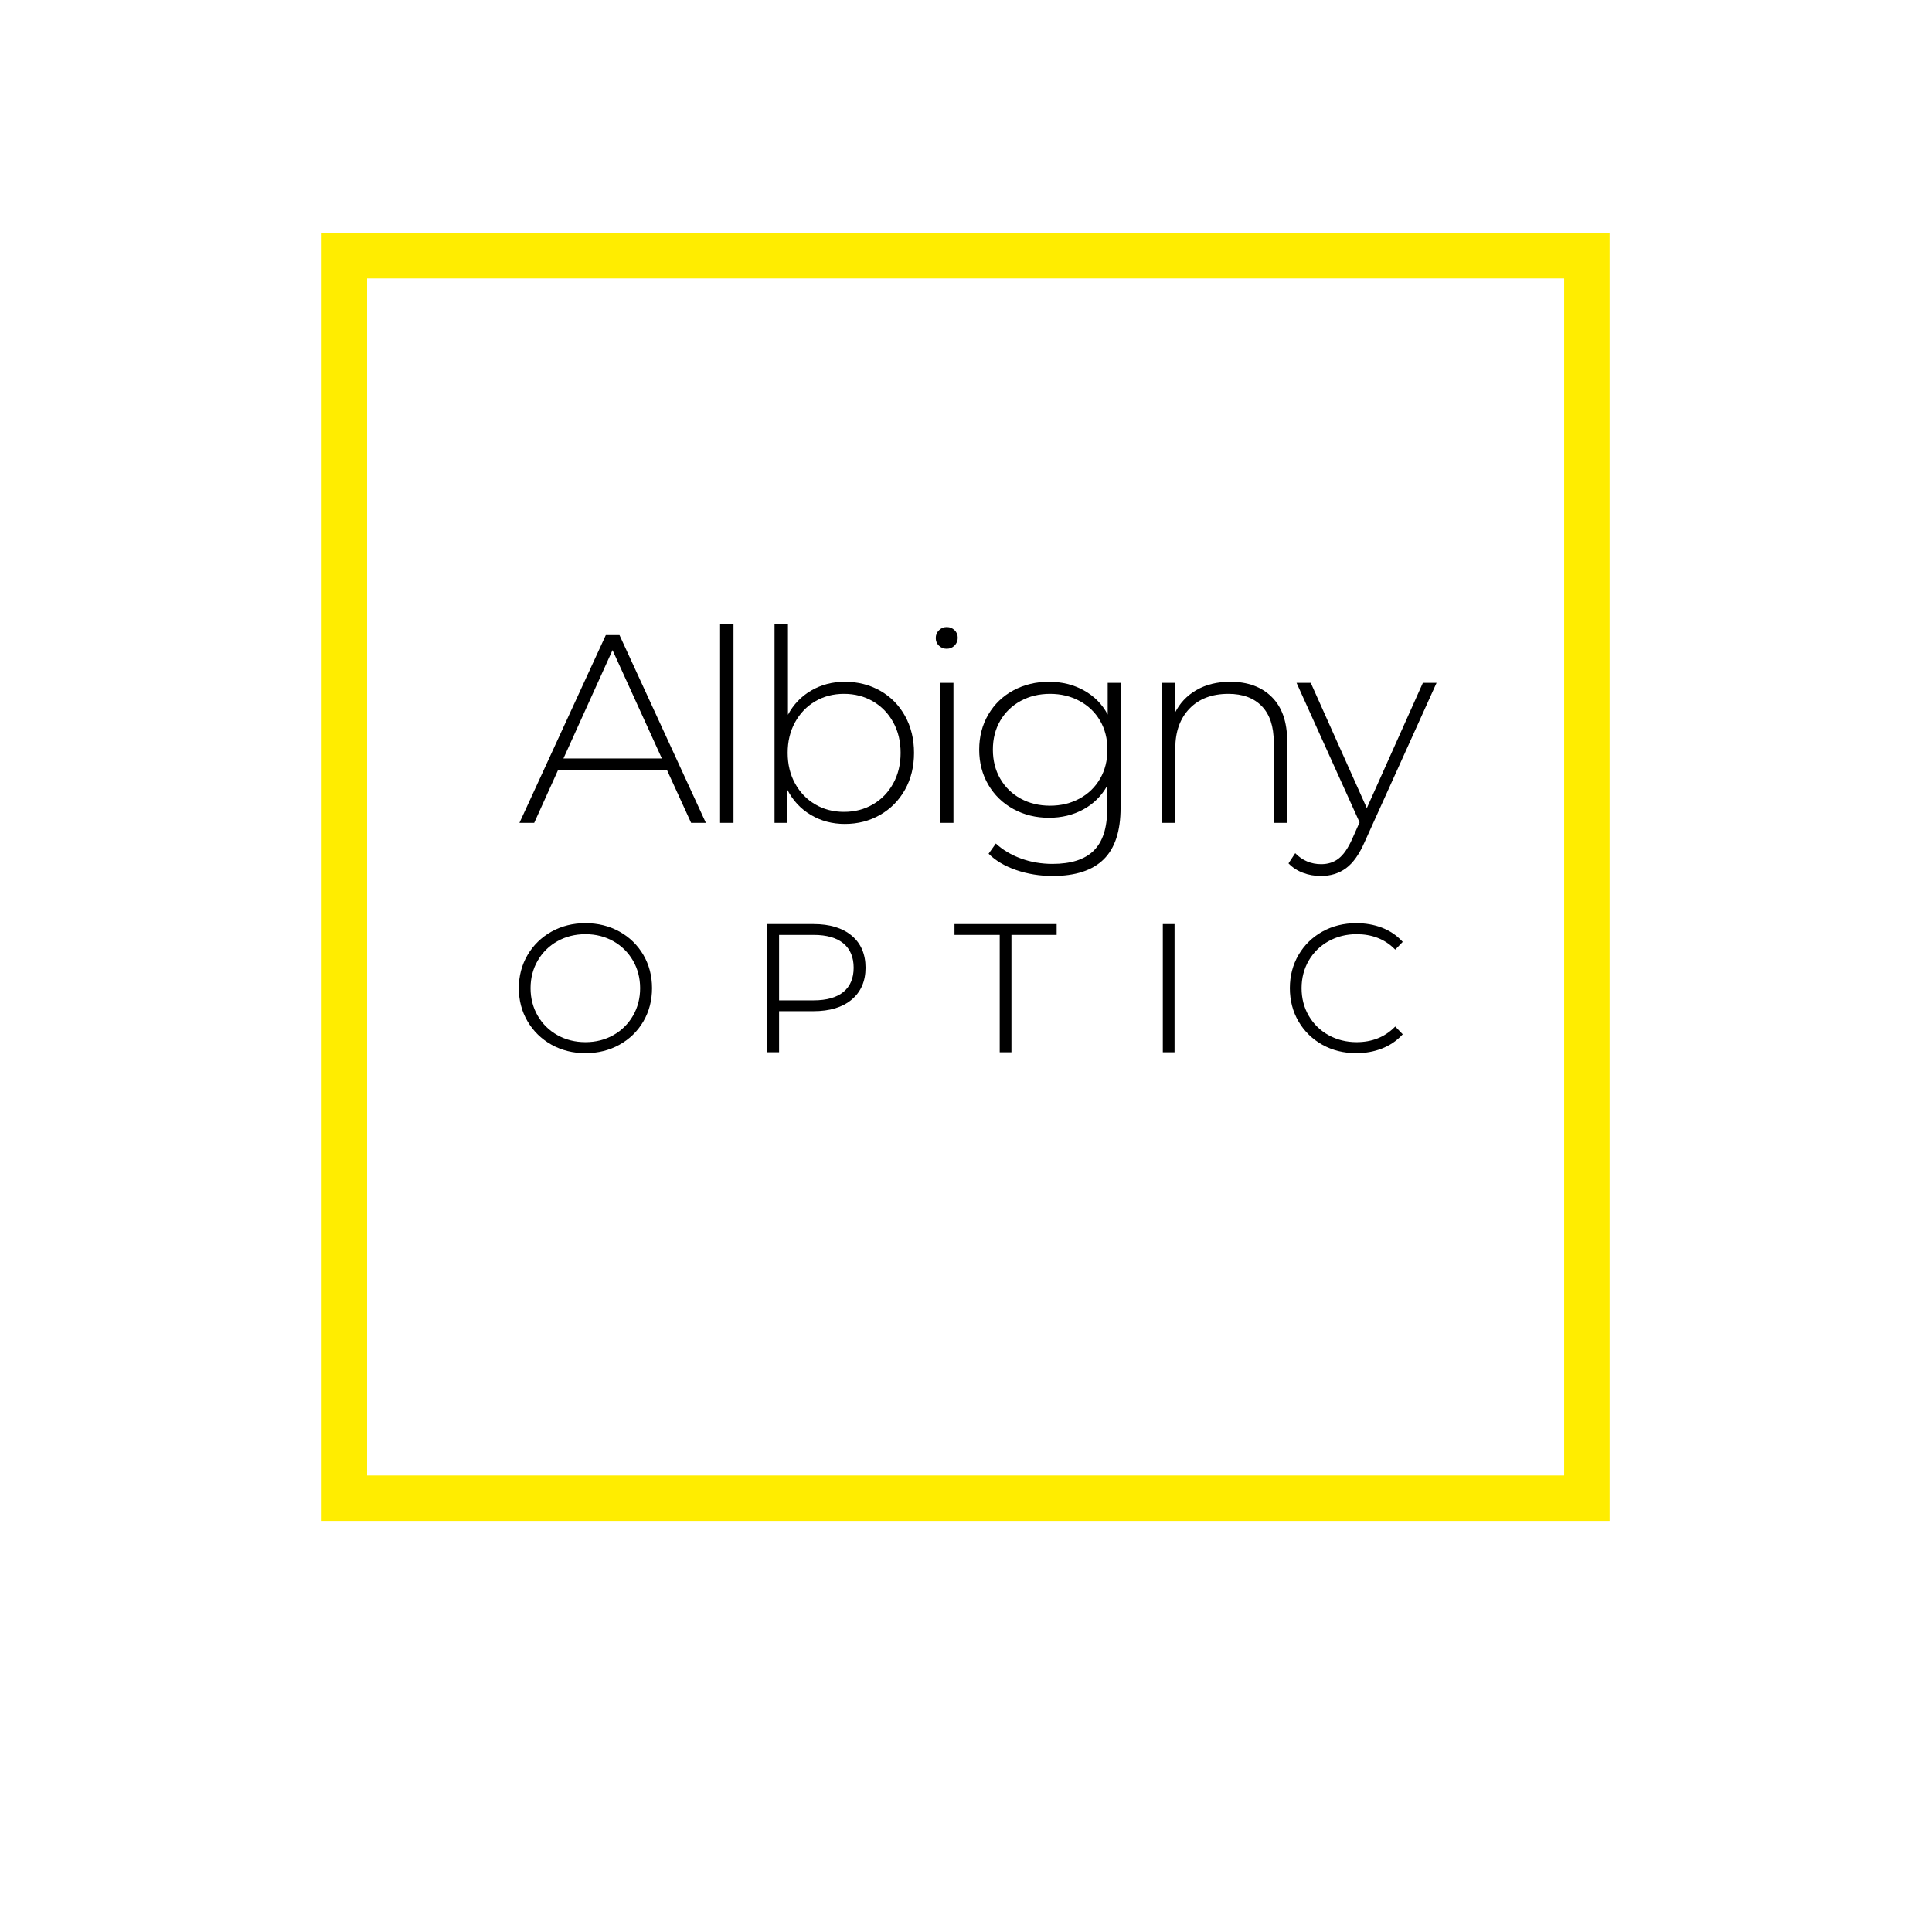 <?xml version="1.0" encoding="utf-8"?>
<!-- Generator: Adobe Illustrator 24.1.3, SVG Export Plug-In . SVG Version: 6.00 Build 0)  -->
<svg version="1.1" id="Calque_1" xmlns="http://www.w3.org/2000/svg" xmlns:xlink="http://www.w3.org/1999/xlink" x="0px" y="0px"
	 viewBox="0 0 425.2 425.2" enable-background="new 0 0 425.2 425.2" xml:space="preserve">
<g>
	<path d="M128.842,231.783c-2.749,0-5.267-0.63-7.484-1.873c-2.22-1.244-3.989-2.973-5.259-5.139
		c-1.271-2.167-1.915-4.62-1.915-7.292s0.645-5.125,1.915-7.292c1.27-2.166,3.04-3.895,5.259-5.139
		c2.217-1.243,4.735-1.873,7.484-1.873c2.747,0,5.264,0.624,7.483,1.852c2.221,1.231,3.99,2.954,5.261,5.12
		c1.271,2.168,1.915,4.635,1.915,7.331s-0.645,5.163-1.915,7.331c-1.271,2.167-3.041,3.89-5.261,5.12
		C134.108,231.16,131.591,231.783,128.842,231.783z M128.842,205.601c-2.257,0-4.329,0.519-6.16,1.543
		c-1.829,1.023-3.288,2.456-4.336,4.259c-1.049,1.802-1.581,3.847-1.581,6.077s0.532,4.275,1.581,6.077
		c1.048,1.804,2.507,3.236,4.336,4.259c1.83,1.024,3.903,1.543,6.16,1.543c2.257,0,4.323-0.519,6.14-1.543
		c1.815-1.022,3.268-2.455,4.317-4.259c1.049-1.804,1.581-3.849,1.581-6.077s-0.532-4.273-1.581-6.077
		c-1.049-1.803-2.501-3.236-4.317-4.259C133.164,206.12,131.098,205.601,128.842,205.601z"/>
	<path d="M121.497,229.663c-2.186-1.225-3.903-2.903-5.153-5.035c-1.251-2.133-1.876-4.515-1.876-7.148
		c0-2.632,0.625-5.015,1.876-7.148c1.25-2.132,2.968-3.811,5.153-5.035c2.185-1.224,4.633-1.836,7.345-1.836
		c2.711,0,5.16,0.606,7.346,1.816c2.185,1.211,3.903,2.883,5.153,5.015c1.25,2.133,1.876,4.529,1.876,7.188
		c0,2.66-0.626,5.055-1.876,7.188c-1.25,2.132-2.969,3.805-5.153,5.015c-2.186,1.211-4.634,1.816-7.346,1.816
		C126.13,231.499,123.682,230.888,121.497,229.663z M135.122,228.064c1.869-1.053,3.343-2.508,4.423-4.364
		c1.079-1.856,1.619-3.929,1.619-6.22s-0.54-4.364-1.619-6.22c-1.08-1.856-2.554-3.311-4.423-4.364
		c-1.87-1.053-3.963-1.58-6.279-1.58c-2.317,0-4.417,0.527-6.298,1.58c-1.883,1.053-3.364,2.508-4.443,4.364
		c-1.08,1.856-1.619,3.929-1.619,6.22s0.539,4.364,1.619,6.22c1.079,1.856,2.56,3.311,4.443,4.364
		c1.882,1.053,3.981,1.58,6.298,1.58C131.159,229.643,133.252,229.117,135.122,228.064z"/>
	<path d="M168.879,231.586v-28.211h10.196c3.526,0,6.338,0.853,8.356,2.534c2.033,1.694,3.063,4.072,3.063,7.069
		c0,2.971-1.031,5.336-3.063,7.03c-2.017,1.682-4.829,2.534-8.356,2.534h-7.614v9.043H168.879z M179.075,220.159
		c2.867,0,5.078-0.629,6.572-1.87c1.478-1.227,2.228-3.014,2.228-5.311c0-2.296-0.75-4.09-2.229-5.331
		c-1.494-1.253-3.705-1.889-6.571-1.889h-7.614v14.4H179.075z"/>
	<path d="M187.25,206.127c1.975,1.646,2.961,3.929,2.961,6.852c0,2.896-0.987,5.167-2.961,6.812c-1.975,1.646-4.7,2.468-8.175,2.468
		h-7.898v9.043h-2.014v-27.644h9.912C182.55,203.659,185.275,204.482,187.25,206.127z M185.828,218.507
		c1.553-1.29,2.33-3.133,2.33-5.529c0-2.396-0.777-4.245-2.33-5.548c-1.554-1.303-3.805-1.955-6.753-1.955h-7.898v14.967h7.898
		C182.023,220.442,184.274,219.797,185.828,218.507z"/>
	<polygon points="220.02,231.586 220.02,205.759 210.068,205.759 210.068,203.375 232.552,203.375 232.552,205.759 222.601,205.759 
		222.601,231.586 	"/>
	<path d="M220.303,205.475h-9.952v-1.816h21.917v1.816h-9.952v25.827h-2.014V205.475z"/>
	<rect x="255.916" y="203.375" width="2.582" height="28.211"/>
	<path d="M256.2,203.659h2.014v27.644H256.2V203.659z"/>
	<path d="M298.494,231.783c-2.749,0-5.26-0.624-7.464-1.853c-2.207-1.23-3.97-2.952-5.24-5.119
		c-1.271-2.167-1.915-4.633-1.915-7.331s0.645-5.165,1.915-7.331c1.27-2.166,3.033-3.888,5.24-5.119
		c2.206-1.229,4.717-1.853,7.464-1.853c2.025,0,3.919,0.332,5.629,0.986c1.719,0.659,3.203,1.646,4.411,2.934l0.185,0.197
		l-1.651,1.703l-0.204-0.201c-2.146-2.121-4.936-3.196-8.292-3.196c-2.256,0-4.336,0.519-6.181,1.544
		c-1.842,1.023-3.307,2.456-4.355,4.258c-1.049,1.802-1.581,3.847-1.581,6.077s0.532,4.275,1.581,6.077
		c1.048,1.803,2.514,3.236,4.355,4.258c1.844,1.025,3.923,1.544,6.181,1.544c3.329,0,6.119-1.088,8.292-3.235l0.204-0.201
		l1.651,1.703l-0.185,0.197c-1.208,1.29-2.699,2.283-4.429,2.953C302.384,231.444,300.496,231.783,298.494,231.783z"/>
	<path d="M291.169,229.683c-2.172-1.21-3.884-2.883-5.134-5.015c-1.251-2.133-1.876-4.528-1.876-7.188
		c0-2.659,0.625-5.055,1.876-7.188c1.25-2.132,2.962-3.804,5.134-5.015c2.172-1.21,4.614-1.816,7.326-1.816
		c2,0,3.843,0.323,5.528,0.967c1.685,0.646,3.12,1.6,4.305,2.863l-1.264,1.303c-2.211-2.185-5.042-3.278-8.491-3.278
		c-2.317,0-4.423,0.527-6.318,1.58c-1.896,1.053-3.383,2.508-4.462,4.364c-1.08,1.856-1.619,3.929-1.619,6.22
		s0.539,4.364,1.619,6.22c1.079,1.856,2.567,3.311,4.462,4.364c1.896,1.053,4.001,1.58,6.318,1.58c3.422,0,6.252-1.105,8.491-3.317
		l1.264,1.303c-1.185,1.264-2.626,2.225-4.324,2.883c-1.698,0.659-3.535,0.987-5.509,0.987
		C295.782,231.499,293.34,230.894,291.169,229.683z"/>
</g>
<path fill="#FFED00" d="M344.249,61.276v263.46H80.788V61.276H344.249 M354.249,51.276H70.788v283.46h283.46V51.276L354.249,51.276z
	"/>
<g>
	<path d="M146.789,169.47h-23.97l-5.254,11.631h-3.247l19.01-41.327h3.011l19.011,41.327h-3.247L146.789,169.47z M145.667,166.932
		l-10.863-23.852L124,166.932H145.667z"/>
	<path d="M158.478,137.294h2.952v43.807h-2.952V137.294z"/>
	<path d="M193.723,152.024c2.322,1.319,4.142,3.169,5.461,5.55c1.318,2.382,1.978,5.087,1.978,8.118
		c0,3.031-0.659,5.727-1.978,8.088c-1.319,2.361-3.139,4.212-5.461,5.55c-2.323,1.338-4.921,2.007-7.793,2.007
		c-2.755,0-5.245-0.659-7.468-1.978c-2.224-1.318-3.946-3.159-5.166-5.52v7.262h-2.833v-43.807h2.952v20.014
		c1.22-2.282,2.932-4.063,5.136-5.343c2.204-1.278,4.664-1.918,7.38-1.918C188.802,150.047,191.4,150.706,193.723,152.024z
		 M192.128,177.027c1.889-1.102,3.375-2.636,4.458-4.605c1.082-1.968,1.624-4.211,1.624-6.73c0-2.518-0.542-4.762-1.624-6.73
		c-1.083-1.967-2.568-3.502-4.458-4.605c-1.889-1.102-4.015-1.653-6.376-1.653c-2.362,0-4.478,0.551-6.347,1.653
		c-1.87,1.103-3.346,2.638-4.428,4.605c-1.083,1.969-1.624,4.212-1.624,6.73c0,2.52,0.541,4.763,1.624,6.73
		c1.082,1.969,2.558,3.503,4.428,4.605c1.869,1.103,3.985,1.653,6.347,1.653C188.114,178.681,190.239,178.13,192.128,177.027z"/>
	<path d="M206.651,142.106c-0.472-0.452-0.708-1.013-0.708-1.683c0-0.669,0.236-1.24,0.708-1.712
		c0.472-0.473,1.042-0.708,1.712-0.708c0.669,0,1.24,0.227,1.712,0.679c0.472,0.453,0.708,1.014,0.708,1.683
		c0,0.67-0.236,1.24-0.708,1.712c-0.472,0.472-1.043,0.708-1.712,0.708C207.694,142.785,207.124,142.559,206.651,142.106z
		 M206.888,150.283h2.952v30.818h-2.952V150.283z"/>
	<path d="M246.62,150.283v27.512c0,5.116-1.24,8.895-3.72,11.335c-2.479,2.44-6.219,3.66-11.217,3.66
		c-2.833,0-5.511-0.434-8.029-1.299c-2.519-0.866-4.546-2.066-6.081-3.601l1.594-2.244c1.535,1.417,3.385,2.519,5.55,3.306
		c2.164,0.787,4.466,1.181,6.907,1.181c4.093,0,7.124-0.974,9.092-2.922c1.968-1.948,2.952-4.969,2.952-9.062v-5.195
		c-1.26,2.244-3.011,3.976-5.254,5.195c-2.243,1.221-4.763,1.831-7.557,1.831c-2.874,0-5.481-0.64-7.823-1.919
		c-2.342-1.278-4.183-3.06-5.52-5.343c-1.339-2.282-2.007-4.861-2.007-7.734c0-2.873,0.668-5.451,2.007-7.734
		c1.337-2.282,3.178-4.053,5.52-5.313c2.341-1.259,4.949-1.889,7.823-1.889c2.833,0,5.392,0.63,7.675,1.889
		c2.282,1.26,4.034,3.031,5.254,5.313v-6.967H246.62z M237.586,175.758c1.928-1.042,3.434-2.499,4.517-4.369
		c1.082-1.869,1.624-4.004,1.624-6.406c0-2.4-0.542-4.525-1.624-6.376c-1.083-1.85-2.588-3.296-4.517-4.339
		c-1.929-1.042-4.094-1.564-6.494-1.564c-2.401,0-4.556,0.522-6.465,1.564c-1.909,1.043-3.405,2.49-4.487,4.339
		c-1.083,1.851-1.624,3.976-1.624,6.376c0,2.401,0.541,4.537,1.624,6.406c1.082,1.87,2.578,3.327,4.487,4.369
		c1.909,1.043,4.064,1.564,6.465,1.564C233.493,177.323,235.658,176.801,237.586,175.758z"/>
	<path d="M279.917,153.412c2.244,2.243,3.365,5.471,3.365,9.682v18.007h-2.952v-17.771c0-3.463-0.876-6.101-2.627-7.911
		c-1.752-1.81-4.202-2.716-7.35-2.716c-3.622,0-6.475,1.083-8.561,3.247c-2.086,2.165-3.129,5.077-3.129,8.738v16.413h-2.952
		v-30.818h2.834v6.671c1.063-2.164,2.647-3.857,4.753-5.077c2.105-1.22,4.595-1.83,7.468-1.83
		C274.623,150.047,277.674,151.169,279.917,153.412z"/>
	<path d="M316.166,150.283l-15.822,35.01c-1.181,2.716-2.549,4.644-4.103,5.786c-1.555,1.141-3.395,1.712-5.52,1.712
		c-1.417,0-2.746-0.236-3.985-0.708c-1.24-0.472-2.292-1.161-3.159-2.066l1.476-2.244c1.574,1.613,3.483,2.42,5.727,2.42
		c1.495,0,2.774-0.413,3.837-1.24c1.062-0.827,2.046-2.243,2.952-4.25l1.653-3.72l-13.874-30.7h3.129l12.339,27.571l12.339-27.571
		H316.166z"/>
</g>
</svg>
